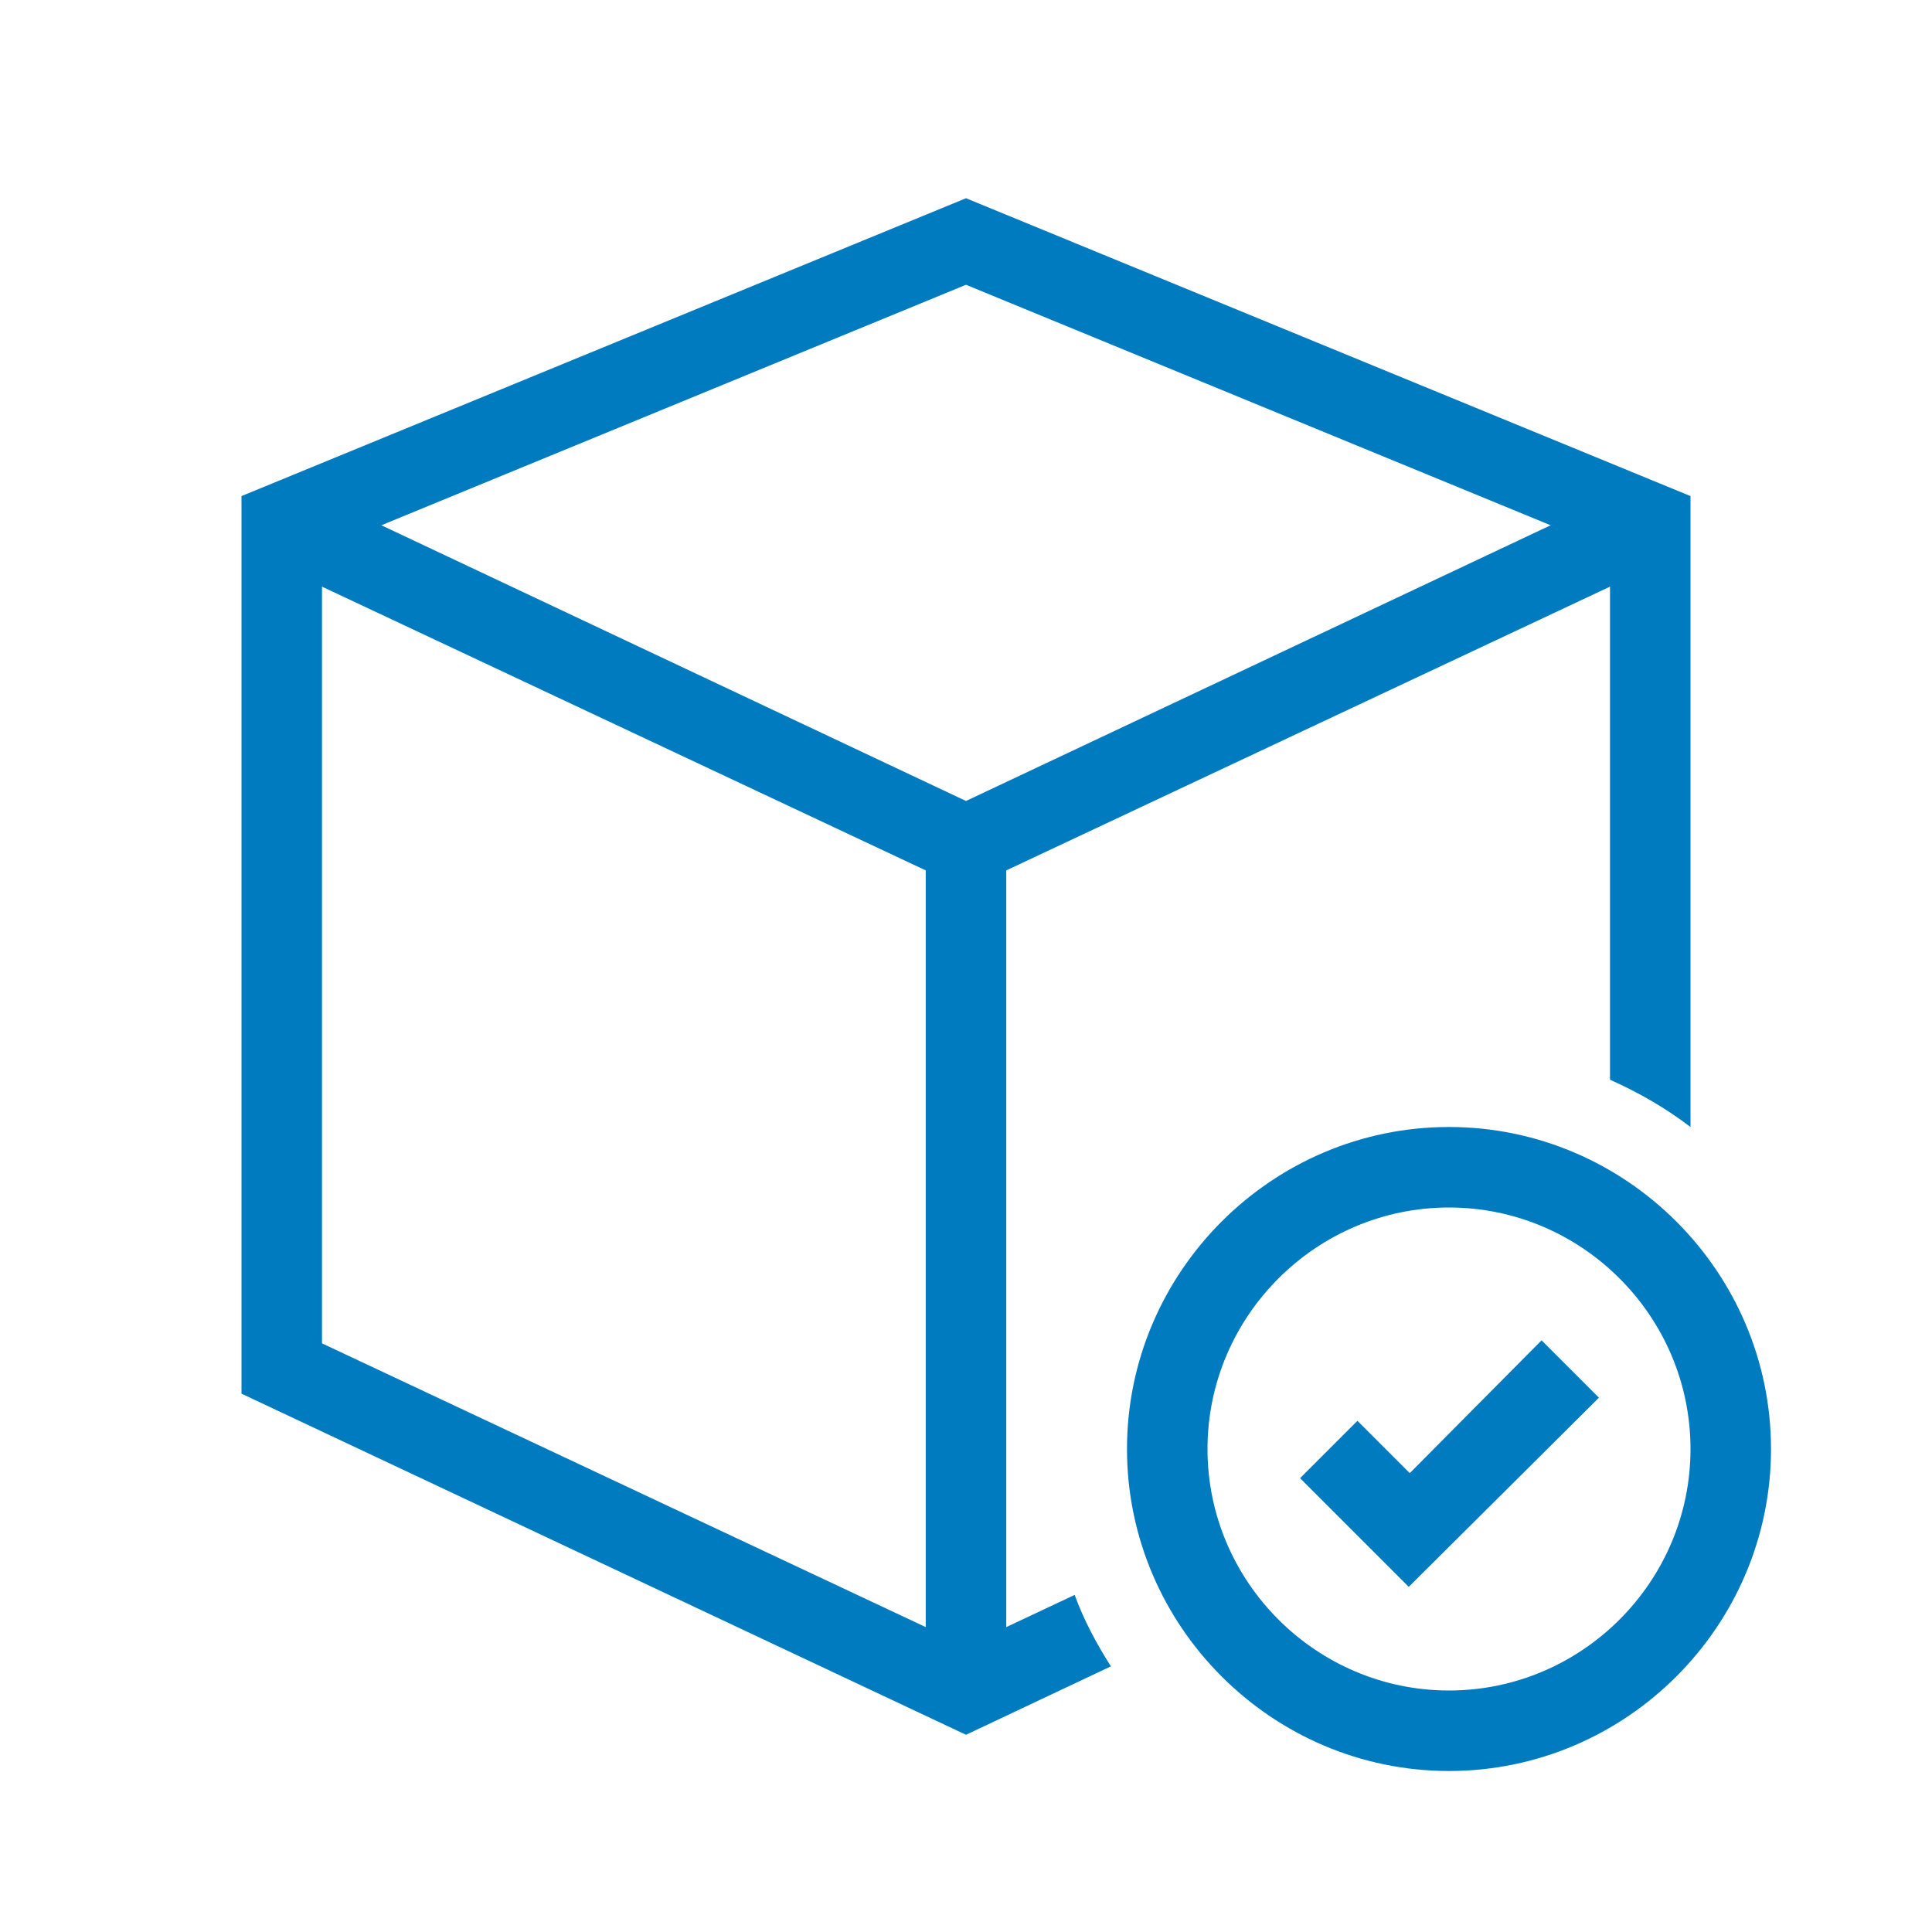 <?xml version="1.0" encoding="UTF-8"?>
<svg xmlns="http://www.w3.org/2000/svg" viewBox="0 0 192 192"><path d="M144 112c-17.6 0-32 14.4-32 32s14.4 32 32 32 32-14.4 32-32-14.4-32-32-32zm0 56c-13.2 0-24-10.8-24-24s10.8-24 24-24 24 10.8 24 24-10.8 24-24 24zm9.2-34.8l5.7 5.7-18.9 18.8-10.8-10.8 5.7-5.7 5.2 5.2 13.1-13.2zM100 161.7V86.5l60-28.2v49c2.9 1.3 5.5 2.8 8 4.7V49.3L96 19.7 24 49.3v89.2l72 33.9 14.4-6.8c-1.4-2.2-2.7-4.6-3.6-7.1l-6.8 3.2zm-8 0l-60-28.2V58.3l60 28.2v75.2zM37.9 52.2L96 28.3l58.1 23.9L96 79.6 37.9 52.2z" style="fill: #007bc0;"/></svg>
